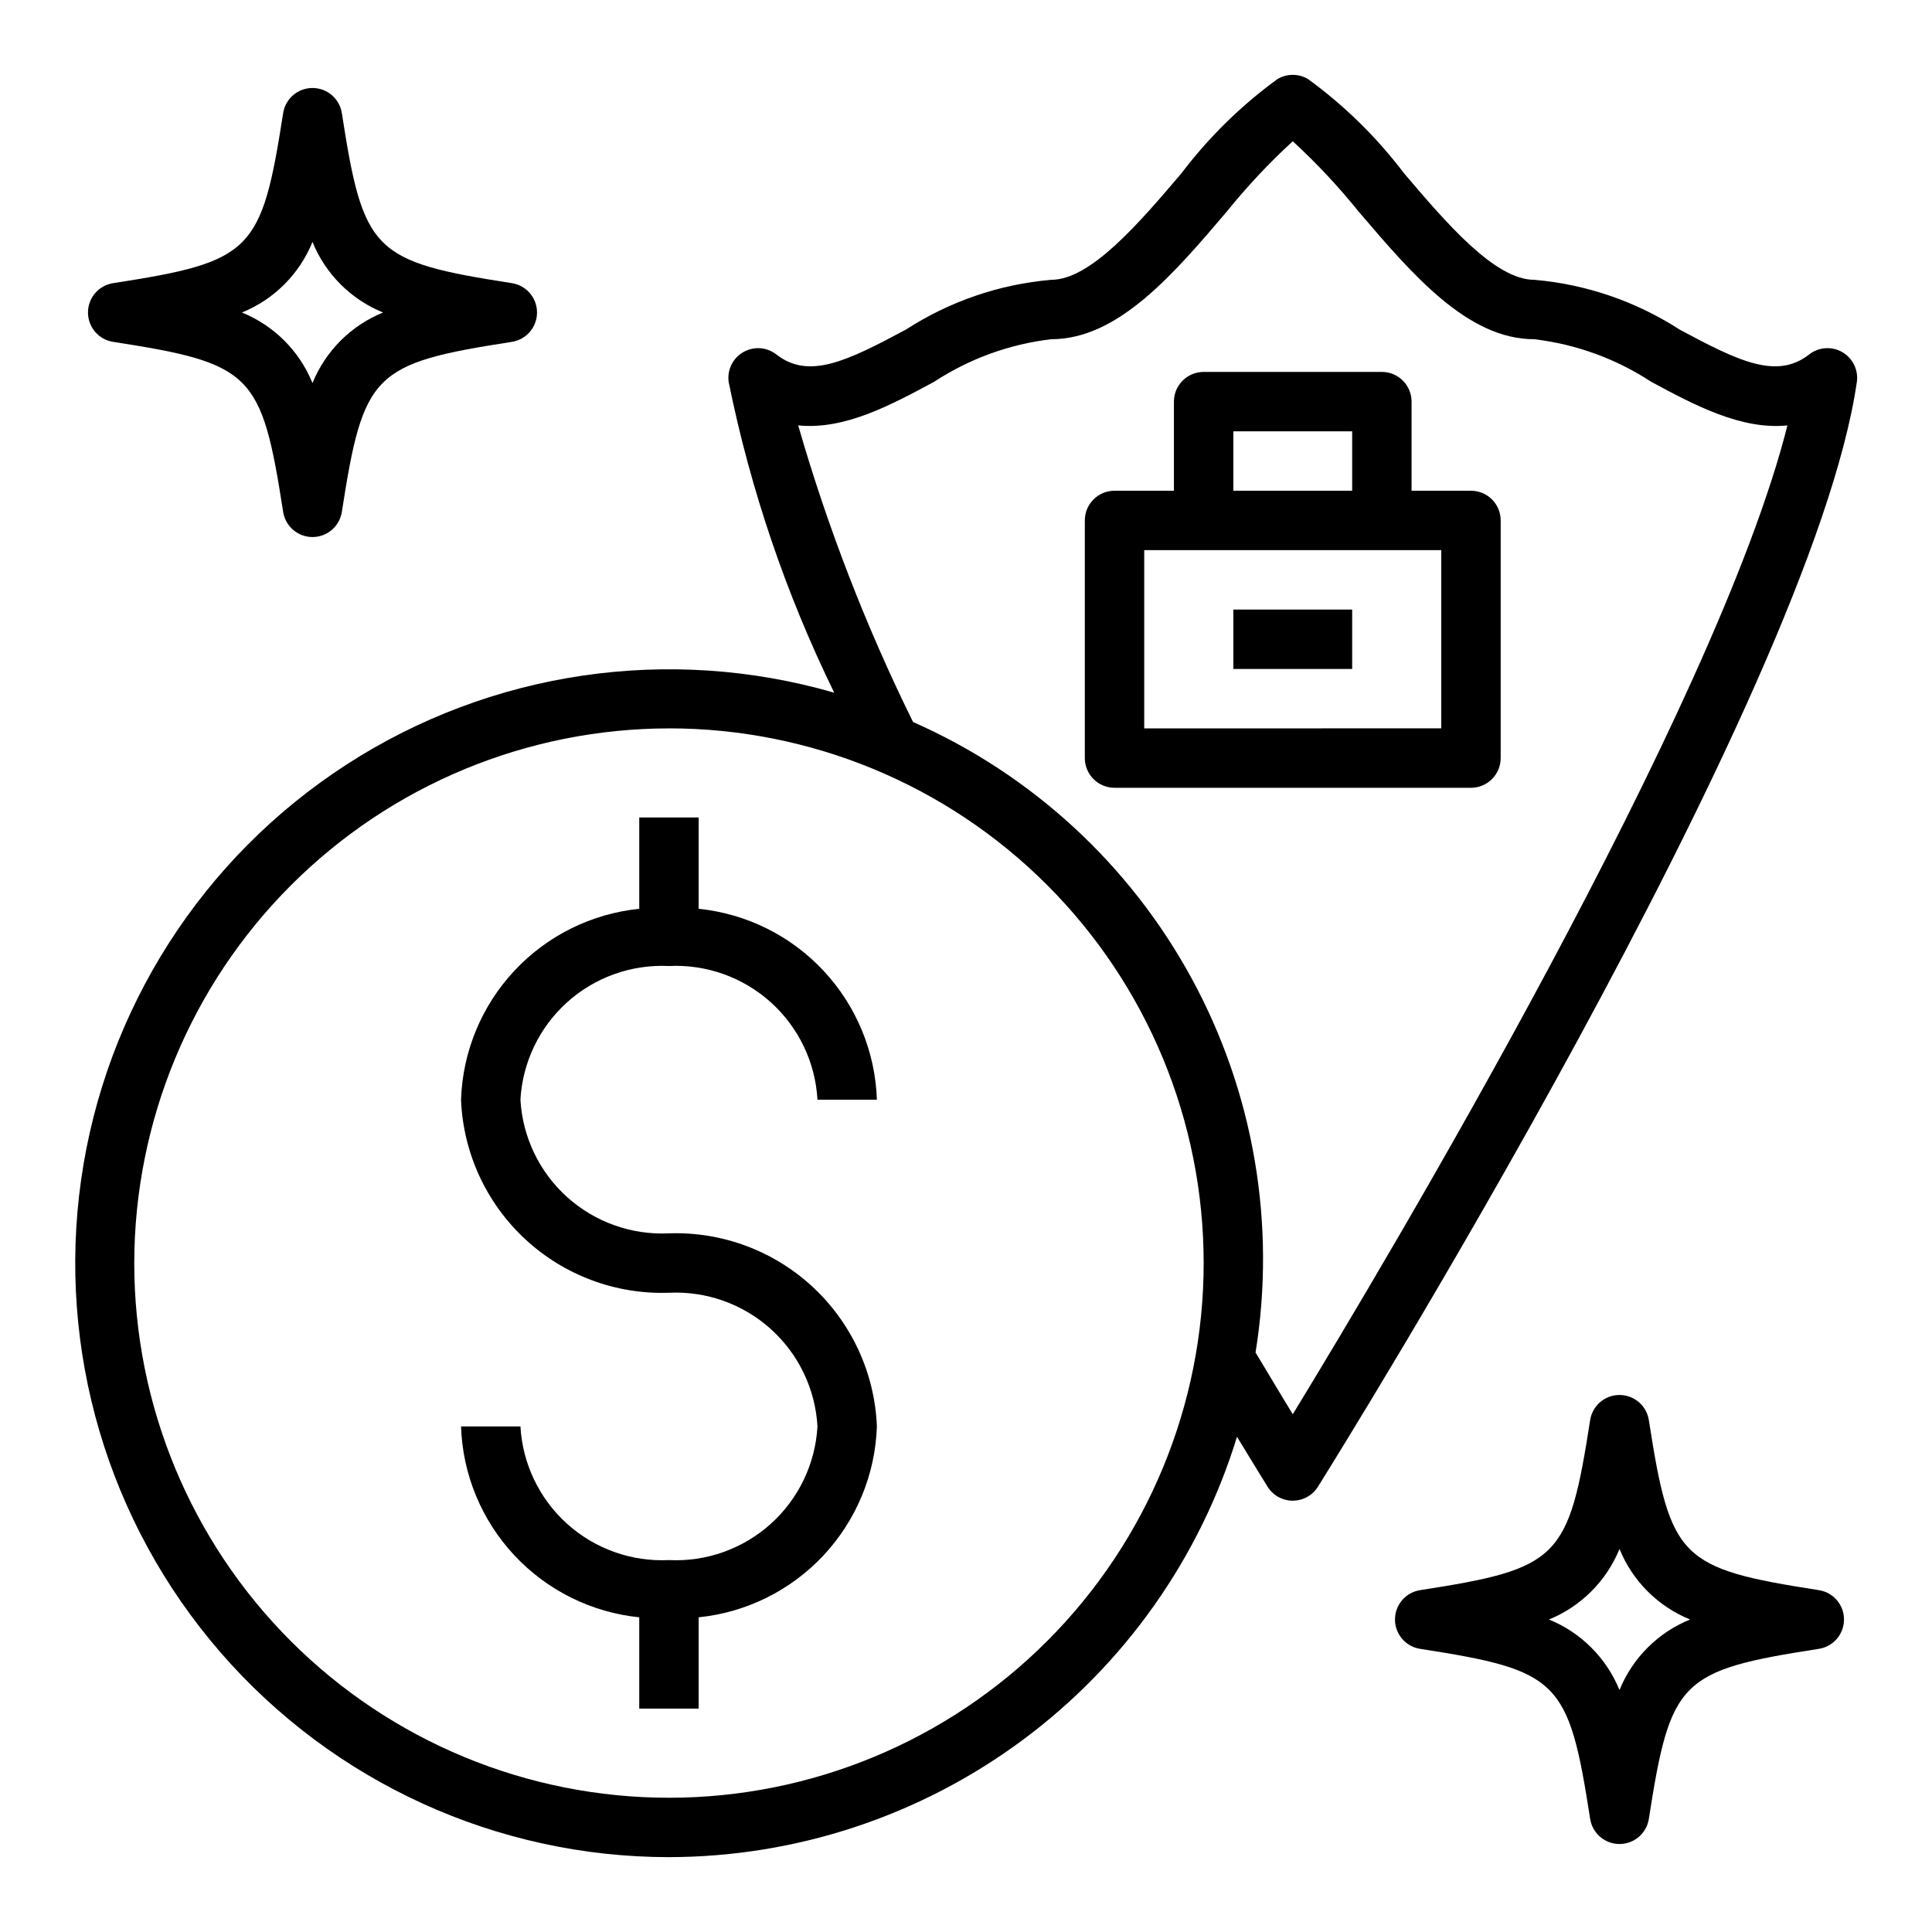 <?xml version="1.0" encoding="UTF-8"?>
<!-- Uploaded to: ICON Repo, www.svgrepo.com, Generator: ICON Repo Mixer Tools -->
<svg fill="#000000" width="800px" height="800px" version="1.1" viewBox="144 144 512 512" xmlns="http://www.w3.org/2000/svg">
 <g>
  <path d="m321.28 557.44c-9.906 0.484-19.602-2.969-26.977-9.602-7.371-6.637-11.824-15.918-12.383-25.82h-15.742c0.422 12.719 5.438 24.852 14.125 34.152 8.684 9.305 20.445 15.141 33.105 16.434v24.199h15.742v-24.199c12.66-1.293 24.426-7.129 33.109-16.434 8.684-9.301 13.703-21.434 14.125-34.152-0.559-14.082-6.668-27.367-16.992-36.957-10.328-9.586-24.031-14.699-38.113-14.211-9.906 0.48-19.602-2.969-26.977-9.605-7.371-6.637-11.824-15.918-12.383-25.82 0.559-9.902 5.012-19.184 12.383-25.82 7.375-6.633 17.07-10.086 26.977-9.602 9.906-0.484 19.605 2.969 26.977 9.602 7.375 6.637 11.824 15.918 12.383 25.82h15.746c-0.422-12.719-5.441-24.852-14.125-34.152-8.684-9.305-20.449-15.141-33.109-16.434v-24.199h-15.742v24.199c-12.66 1.293-24.422 7.129-33.105 16.434-8.688 9.301-13.703 21.434-14.125 34.152 0.555 14.082 6.664 27.367 16.992 36.957 10.324 9.586 24.027 14.699 38.109 14.211 9.906-0.48 19.605 2.969 26.977 9.605 7.375 6.637 11.824 15.918 12.383 25.82-0.559 9.902-5.008 19.184-12.383 25.82-7.371 6.633-17.07 10.086-26.977 9.602z"/>
  <path d="m321.28 636.16c33.703-0.047 66.504-10.887 93.594-30.934 27.09-20.043 47.047-48.242 56.945-80.457 5.086 8.383 8.094 13.211 8.094 13.211h-0.004c1.438 2.309 3.965 3.715 6.684 3.715 2.715 0 5.238-1.398 6.676-3.699 5.328-8.527 130.82-209.79 142.81-292.74h0.004c0.457-3.18-1.066-6.32-3.848-7.934-2.781-1.609-6.266-1.367-8.797 0.613-8.551 6.699-18.617 1.844-34.336-6.598-11.566-7.477-24.789-12.004-38.512-13.184-10.422 0-23.215-14.957-34.496-28.215-7.203-9.516-15.766-17.922-25.41-24.953-2.516-1.531-5.672-1.531-8.188 0-9.645 7.031-18.203 15.438-25.41 24.953-11.281 13.258-24.07 28.215-34.496 28.215-13.719 1.18-26.941 5.707-38.508 13.184-15.742 8.445-25.773 13.297-34.336 6.598h-0.004c-2.531-1.98-6.016-2.219-8.797-0.602-2.781 1.613-4.297 4.758-3.836 7.938 5.785 28.512 15.188 56.168 27.969 82.301-43.797-12.672-90.938-5.731-129.22 19.027-38.285 24.762-63.953 64.906-70.359 110.05-6.406 45.141 7.074 90.844 36.957 125.28 29.883 34.434 73.23 54.219 118.82 54.234zm34.242-379.43c12.32 1.266 24.68-5.449 36.016-11.539v-0.004c9.336-6.121 19.969-9.984 31.055-11.289 17.688 0 32.324-17.152 46.445-33.738 5.379-6.672 11.246-12.934 17.555-18.727 6.305 5.793 12.164 12.055 17.531 18.727 14.168 16.586 28.781 33.738 46.445 33.738 11.09 1.309 21.723 5.18 31.055 11.305 11.352 6.102 23.766 12.777 36.062 11.539-18.852 74.902-106.11 221.12-131.09 262.05-2.629-4.328-5.992-9.887-9.863-16.367 5.484-33.969-0.449-68.793-16.875-99.027-16.422-30.234-42.41-54.168-73.891-68.059-12.457-25.246-22.645-51.555-30.438-78.609zm-34.242 80.293c37.582 0 73.621 14.926 100.2 41.5 26.574 26.574 41.504 62.613 41.504 100.2s-14.93 73.621-41.504 100.2c-26.574 26.574-62.613 41.5-100.2 41.5-37.578 0-73.621-14.926-100.2-41.5-26.57-26.574-41.5-62.613-41.5-100.2 0.043-37.566 14.984-73.582 41.551-100.14 26.562-26.566 62.578-41.508 100.14-41.551z"/>
  <path d="m439.36 352.77h94.465c2.086 0 4.09-0.828 5.566-2.305 1.477-1.477 2.305-3.481 2.305-5.566v-62.977c0-2.086-0.828-4.09-2.305-5.566-1.477-1.477-3.481-2.305-5.566-2.305h-15.746v-23.617c0-2.086-0.828-4.09-2.305-5.566-1.477-1.477-3.481-2.305-5.566-2.305h-47.23c-4.348 0-7.875 3.523-7.875 7.871v23.617h-15.742c-4.348 0-7.871 3.523-7.871 7.871v62.977c0 2.086 0.828 4.09 2.305 5.566 1.477 1.477 3.477 2.305 5.566 2.305zm31.488-94.465h31.488v15.742l-31.488 0.004zm-23.617 31.488h78.719v47.23l-78.719 0.004z"/>
  <path d="m470.85 305.54h31.488v15.742h-31.488z"/>
  <path d="m580.96 520.34c-0.598-3.832-3.898-6.656-7.777-6.656s-7.18 2.824-7.777 6.656c-5.723 36.816-8.25 39.359-45.066 45.066-3.832 0.598-6.656 3.898-6.656 7.777s2.824 7.18 6.656 7.777c36.816 5.723 39.359 8.25 45.066 45.066 0.598 3.832 3.898 6.656 7.777 6.656s7.18-2.824 7.777-6.656c5.723-36.816 8.25-39.359 45.066-45.066 3.832-0.598 6.656-3.898 6.656-7.777s-2.824-7.18-6.656-7.777c-36.816-5.723-39.344-8.25-45.066-45.066zm-7.777 71.547c-3.453-8.504-10.199-15.254-18.703-18.703 8.504-3.453 15.25-10.199 18.703-18.703 3.449 8.504 10.199 15.25 18.703 18.703-8.504 3.449-15.254 10.199-18.703 18.703z"/>
  <path d="m279.66 219.04c-36.816-5.723-39.359-8.25-45.066-45.066h-0.004c-0.598-3.832-3.898-6.656-7.777-6.656-3.875 0-7.176 2.824-7.777 6.656-5.723 36.816-8.25 39.359-45.066 45.066-3.832 0.602-6.656 3.902-6.656 7.777 0 3.879 2.824 7.18 6.656 7.777 36.816 5.723 39.359 8.25 45.066 45.066v0.004c0.602 3.832 3.902 6.656 7.777 6.656 3.879 0 7.18-2.824 7.777-6.656 5.723-36.816 8.25-39.359 45.066-45.066l0.004-0.004c3.832-0.598 6.656-3.898 6.656-7.777 0-3.875-2.824-7.176-6.656-7.777zm-52.848 26.484c-3.449-8.508-10.195-15.254-18.703-18.707 8.508-3.449 15.254-10.195 18.703-18.703 3.453 8.508 10.199 15.254 18.707 18.703-8.508 3.453-15.254 10.199-18.707 18.707z"/>
 </g>
</svg>
